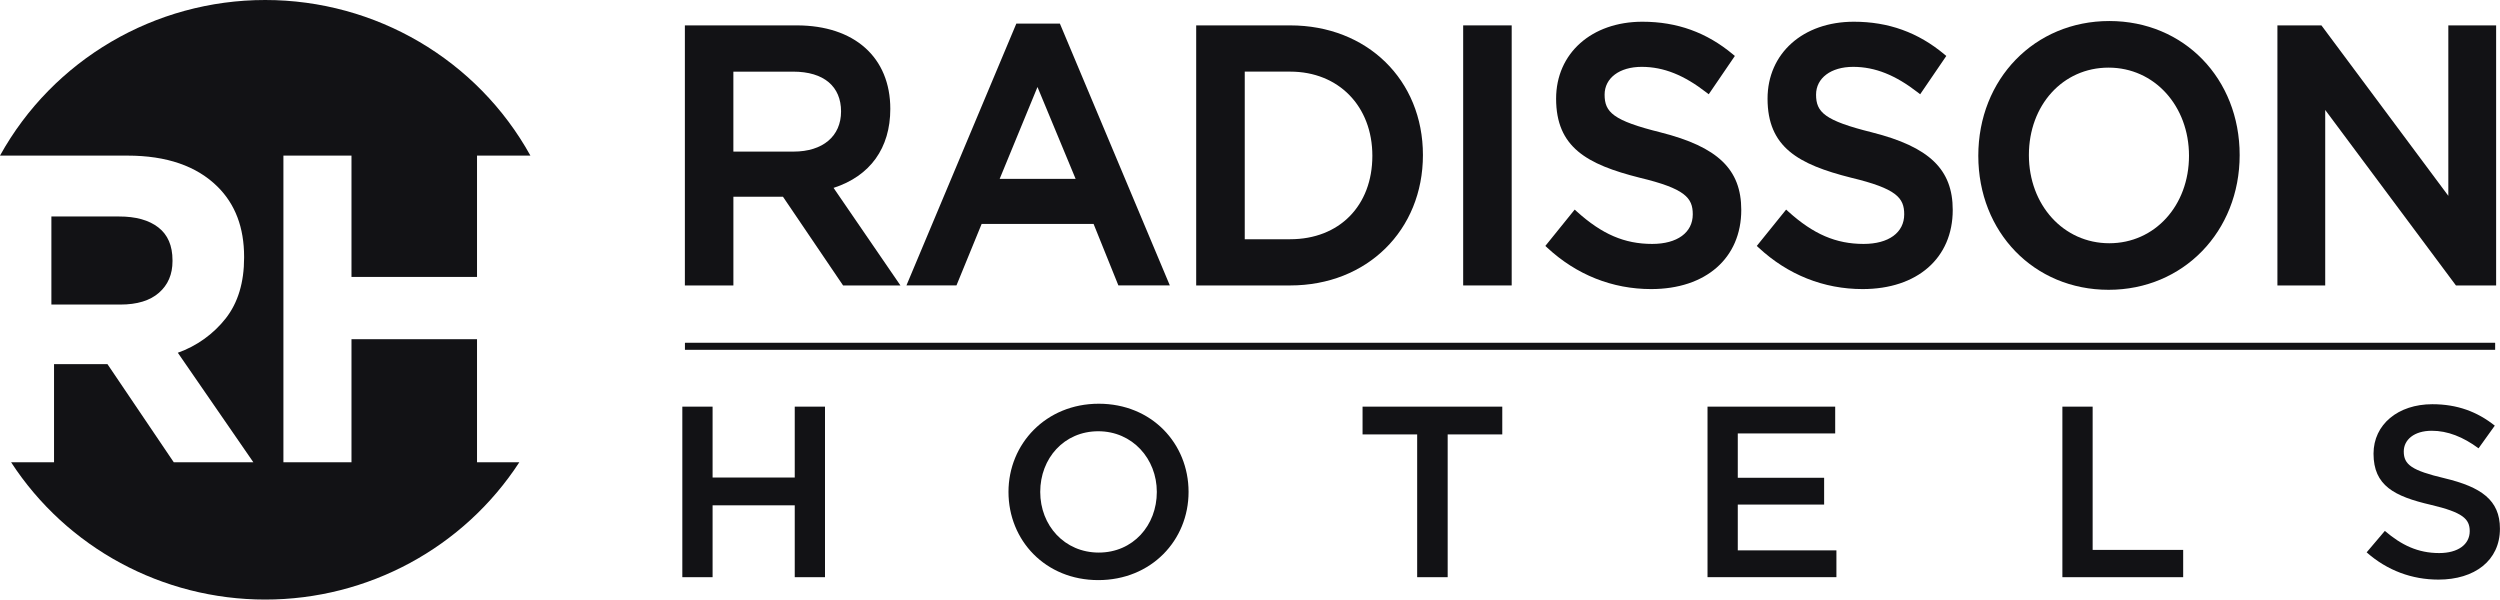 <?xml version="1.0" encoding="UTF-8"?><svg id="Layer_2" xmlns="http://www.w3.org/2000/svg" viewBox="0 0 1226.94 294.25"><defs><style>.cls-1{fill:#121215;stroke-width:0px;}</style></defs><g id="Layer_1-2"><path class="cls-1" d="M334.87,199.57h14.85v34.79h40.32v-34.79h14.85v83.7h-14.85v-35.27h-40.32v35.27h-14.85v-83.7Z"/><path class="cls-1" d="M494.94,241.42c0-23.55,18.35-43.28,44.31-43.28s44.07,19.49,44.07,43.28-18.35,43.28-44.31,43.28-44.07-19.49-44.07-43.28ZM567.74,241.42c0-16.26-11.95-29.77-28.73-29.77s-28.49,13.27-28.49,29.77,11.95,29.77,28.73,29.77,28.49-13.27,28.49-29.77Z"/><path class="cls-1" d="M695.51,213.2h-26.8v-13.63h68.57v13.63h-26.8v70.07h-14.97v-70.07Z"/><path class="cls-1" d="M838.01,199.57h62.66v13.15h-47.81v21.76h42.38v13.15h-42.38v22.48h48.41v13.15h-63.26v-83.7Z"/><path class="cls-1" d="M1012.17,199.57h14.85v70.31h44.43v13.39h-59.28v-83.7Z"/><path class="cls-1" d="M1161.5,271.07l8.93-10.52c8.09,6.93,16.18,10.88,26.68,10.88,9.18,0,14.97-4.19,14.97-10.76,0-5.98-3.38-9.21-19.08-12.91-17.99-4.18-28.13-9.45-28.13-25.11,0-14.35,12.07-24.27,28.85-24.27,12.31,0,22.09,3.71,30.66,10.52l-7.97,11.12c-7.61-5.62-15.21-8.61-22.94-8.61-8.69,0-13.76,4.42-13.76,10.16,0,6.46,3.86,9.33,20.04,13.15,17.87,4.3,27.16,10.64,27.16,24.75,0,15.66-12.44,24.99-30.18,24.99-12.92,0-25.11-4.42-35.25-13.39Z"/><polygon class="cls-1" points="1224.51 168.33 1224.51 168.22 336.21 168.22 336.21 168.33 336.15 168.33 336.15 171.68 1224.56 171.68 1224.56 168.33 1224.51 168.33"/><path class="cls-1" d="M444.86,140.07L498.8,11.57h21.36l53.96,128.5h-25.25l-12.16-30.16h-54.95l-12.35,30.16h-24.55ZM527.89,87.79l-18.72-45.09-18.56,45.09h37.28Z"/><path class="cls-1" d="M587.06,12.46h46.13c37.76,0,65.15,26.76,65.15,63.63s-27.39,64-65.15,64h-46.13V12.46ZM633.2,117.41c24.11,0,40.32-16.46,40.32-40.95h0c0-24.32-16.55-41.31-40.32-41.31h-22.31v82.26h22.31Z"/><path class="cls-1" d="M970.9,76.46c0-37.7,27.65-66.14,64.31-66.14s63.96,28.28,63.96,65.78-27.65,66.13-64.3,66.13-63.97-28.28-63.97-65.78ZM1035.19,119.38c22.3,0,39.12-18.45,39.12-42.92s-16.97-43.27-39.47-43.27-39.11,18.45-39.11,42.92,16.96,43.27,39.46,43.27Z"/><path class="cls-1" d="M390.99,12.46c28.34,0,45.95,15.7,45.95,40.98,0,19.24-9.87,32.95-27.85,38.77l32.83,47.89h-28.15l-29.51-43.55h-24.33v43.55h-23.81V12.46h54.86ZM389.43,74.4c14.4,0,23.34-7.55,23.34-19.71s-8.32-19.53-23.5-19.53h-29.35v39.24h29.51Z"/><rect class="cls-1" x="718.09" y="12.46" width="23.81" height="127.63"/><path class="cls-1" d="M814.94,64.96c-23.29-5.79-27.44-9.89-27.44-18.51,0-8.16,7.31-13.64,18.2-13.64s20.85,4.12,31.75,12.56l1.15.89,12.82-18.79-.93-.79c-12.91-10.78-27.45-16.02-44.44-16.02-24.94,0-42.35,15.52-42.35,37.76,0,23.82,15.03,32.25,41,38.79,22.31,5.36,26.07,9.87,26.07,17.97,0,8.97-7.63,14.53-19.92,14.53-13.57,0-24.63-4.75-36.97-15.89l-1.06-.96-14.4,17.83.92.86c14.34,13.31,31.96,20.32,51,20.32,26.86,0,44.23-15.24,44.23-38.84,0-19.91-11.47-30.94-39.61-38.06"/><path class="cls-1" d="M918.72,64.96c-23.29-5.79-27.44-9.89-27.44-18.51,0-8.16,7.32-13.64,18.2-13.64s20.85,4.12,31.75,12.56l1.14.89,12.82-18.79-.93-.79c-12.9-10.78-27.44-16.02-44.44-16.02-24.94,0-42.35,15.52-42.35,37.76,0,23.82,15.04,32.25,41,38.79,22.3,5.36,26.07,9.87,26.07,17.97,0,8.97-7.63,14.53-19.92,14.53-13.55,0-24.62-4.75-36.97-15.89l-1.06-.96-14.4,17.83.92.86c14.33,13.31,31.96,20.32,51,20.32,26.88,0,44.24-15.24,44.24-38.84,0-19.91-11.47-30.94-39.61-38.06"/><path class="cls-1" d="M1201.58,12.47v83.64l-61.87-83.1-.41-.54h-21.6v127.63h23.46V53.96l63.76,85.6.41.55h19.71V12.47h-23.46Z"/><path class="cls-1" d="M78.04,143.66c4.41-3.87,6.62-9.03,6.62-15.48v-.43c0-7.17-2.31-12.54-6.94-16.13-4.63-3.59-11.06-5.38-19.3-5.37H25.22v43.22h33.84c8.25,0,14.58-1.94,18.98-5.81Z"/><path class="cls-1" d="M234.11,226.87v-60.41h-61.61v60.41h-33.41V76.37h33.41v59.55h61.61v-59.55h26.2C234.24,29.27,184.35,0,130.16,0S26.07,29.27,0,76.37h62.53c19.23,0,33.98,5.09,44.25,15.26,8.68,8.6,13.02,20.07,13.02,34.4v.43c0,12.18-3,22.11-9,29.78-6.07,7.72-14.23,13.58-23.53,16.88l37.07,53.75h-39.06l-32.54-48.16h-26.22v48.16H5.45c27.32,42,74.29,67.38,124.71,67.38s97.39-25.38,124.71-67.38h-20.75Z"/></g></svg>